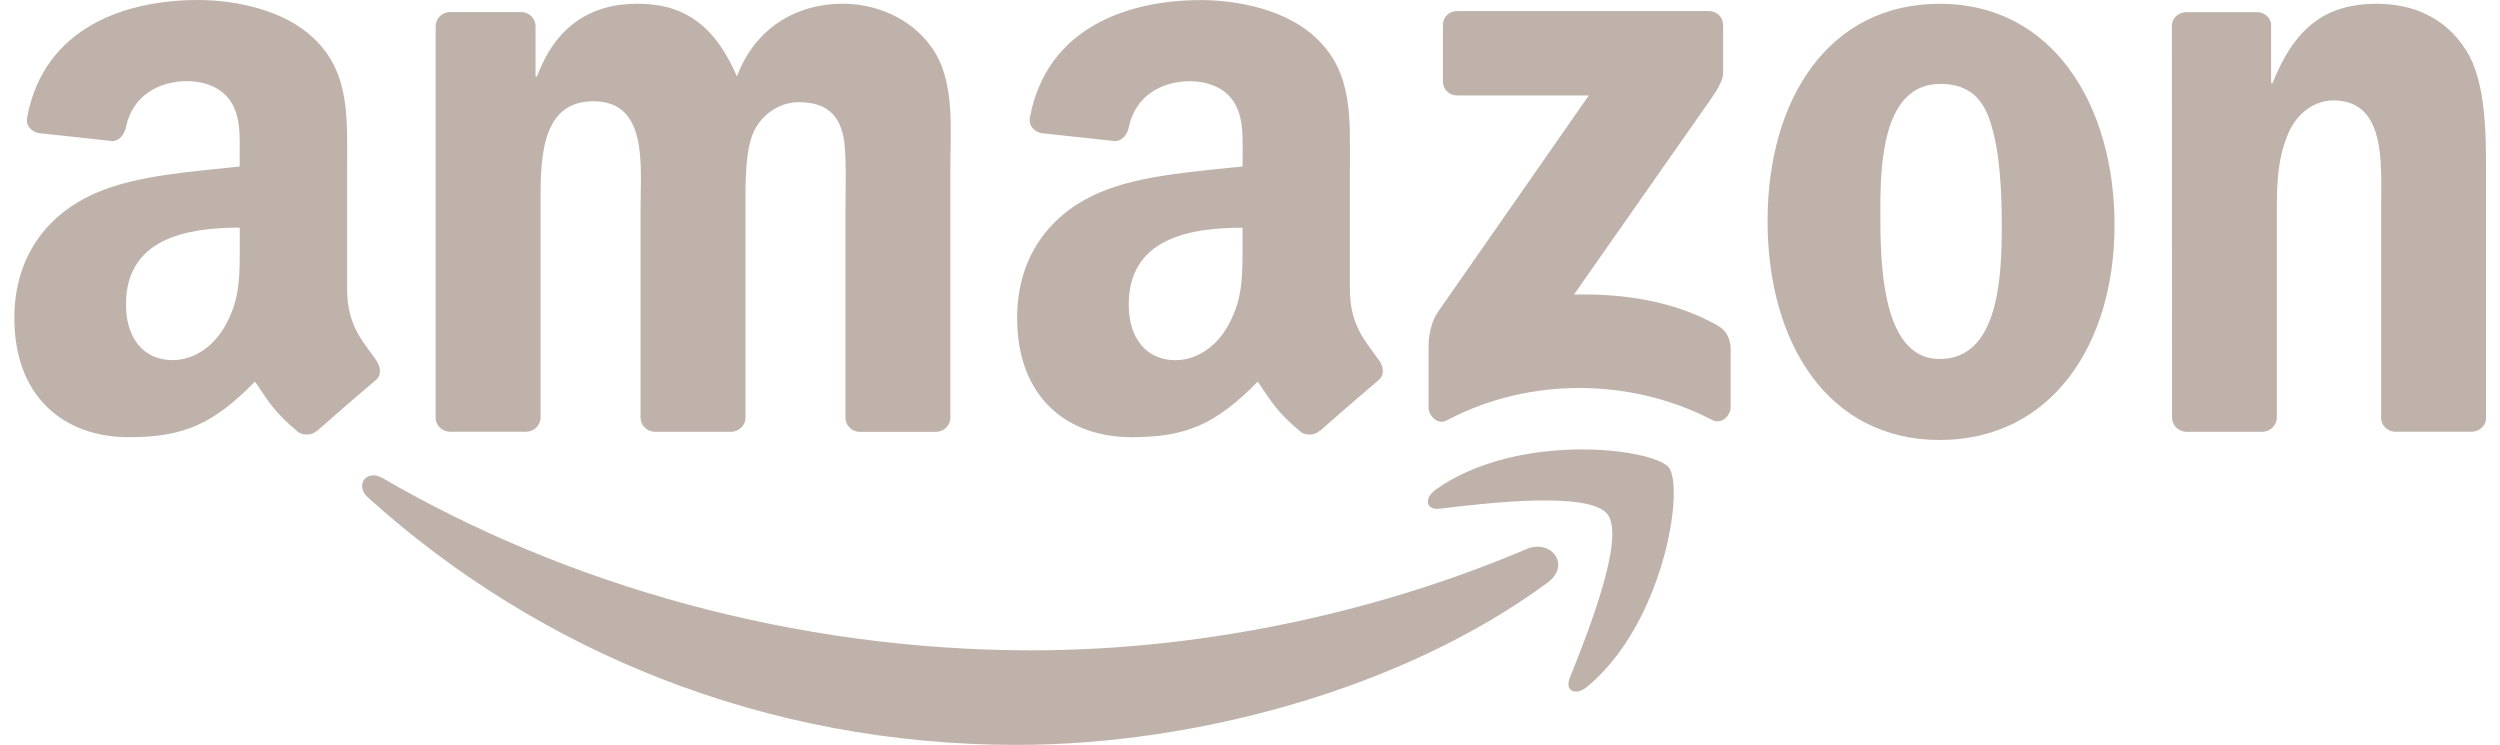 <svg width="151" height="45" viewBox="0 0 151 45" fill="none" xmlns="http://www.w3.org/2000/svg">
<path fill-rule="evenodd" clip-rule="evenodd" d="M92.219 33.158C82.494 37.284 71.929 39.28 62.316 39.28C48.063 39.28 34.267 35.368 23.111 28.878C22.136 28.309 21.409 29.312 22.22 30.044C32.561 39.382 46.226 44.991 61.402 44.991C72.232 44.991 84.806 41.587 93.478 35.186C94.914 34.128 93.683 32.538 92.219 33.158Z" fill="#BFB2AB"/>
<path fill-rule="evenodd" clip-rule="evenodd" d="M86.746 29.549C85.982 30.086 86.112 30.827 86.961 30.724C89.758 30.389 95.982 29.643 97.092 31.06C98.201 32.482 95.861 38.333 94.812 40.949C94.495 41.741 95.176 42.058 95.889 41.462C100.542 37.569 101.745 29.414 100.794 28.235C99.847 27.069 91.712 26.062 86.746 29.549Z" fill="#BFB2AB"/>
<path fill-rule="evenodd" clip-rule="evenodd" d="M103.731 19.651C101.078 18.16 97.987 17.721 95.068 17.791L102.933 6.56C103.661 5.548 104.071 4.914 104.076 4.424V1.52C104.076 1.016 103.684 0.667 103.199 0.667H88.01C87.543 0.667 87.152 1.012 87.152 1.525V4.914C87.152 5.422 87.543 5.767 88.028 5.767H95.963L86.849 18.845C86.294 19.684 86.284 20.621 86.284 21.176V24.612C86.284 25.111 86.839 25.68 87.366 25.4C92.537 22.654 98.737 22.92 103.414 25.367C103.987 25.666 104.533 25.092 104.533 24.593V20.976C104.486 20.486 104.323 19.987 103.726 19.651H103.731Z" fill="#BFB2AB"/>
<path fill-rule="evenodd" clip-rule="evenodd" d="M31.759 26.076C32.254 26.076 32.65 25.694 32.65 25.223V12.653C32.65 9.907 32.524 6.117 35.843 6.117C39.163 6.117 38.688 10.01 38.688 12.653V25.227C38.688 25.684 39.056 26.048 39.522 26.081H44.138C44.632 26.081 45.028 25.698 45.028 25.227V12.658C45.028 11.311 44.986 9.315 45.457 8.117C45.933 6.919 47.098 6.173 48.217 6.173C49.555 6.173 50.59 6.62 50.935 8.22C51.15 9.166 51.066 11.665 51.066 12.658V25.232C51.066 25.689 51.434 26.053 51.896 26.085H56.511C57.005 26.085 57.402 25.703 57.402 25.232V10.257C57.402 7.711 57.705 4.816 56.241 2.821C54.95 1.026 52.833 0.224 50.893 0.224C48.175 0.224 45.63 1.622 44.511 4.616C43.219 1.622 41.406 0.224 38.515 0.224C35.624 0.224 33.554 1.622 32.435 4.616H32.347V1.525C32.319 1.091 31.96 0.751 31.508 0.727H27.204C26.71 0.727 26.314 1.105 26.314 1.581V25.293C26.346 25.717 26.696 26.043 27.134 26.076H31.759Z" fill="#BFB2AB"/>
<path fill-rule="evenodd" clip-rule="evenodd" d="M117.153 0.228C110.468 0.228 106.761 5.968 106.761 13.353C106.761 20.738 110.426 26.575 117.153 26.575C123.881 26.575 127.718 20.836 127.718 13.6C127.718 6.364 124.011 0.228 117.153 0.228ZM117.153 21.684C113.531 21.684 113.573 15.497 113.573 12.602C113.573 9.707 113.787 5.068 117.195 5.068C118.664 5.068 119.699 5.716 120.216 7.362C120.822 9.259 120.906 11.656 120.906 13.651C120.906 16.696 120.734 21.684 117.153 21.684Z" fill="#BFB2AB"/>
<path fill-rule="evenodd" clip-rule="evenodd" d="M148.945 3.026C147.649 0.979 145.626 0.228 143.556 0.228C140.362 0.228 138.553 1.776 137.262 5.021H137.173V1.394C137.089 1.026 136.753 0.751 136.352 0.732H132.068C131.602 0.732 131.219 1.072 131.182 1.506L131.191 25.227C131.191 25.684 131.56 26.048 132.021 26.081H136.623C137.117 26.081 137.513 25.698 137.523 25.227V12.458C137.523 10.858 137.611 9.413 138.255 7.963C138.772 6.816 139.807 6.066 140.931 6.066C144.124 6.066 143.821 9.861 143.821 12.453V25.33C143.873 25.736 144.218 26.048 144.642 26.076H149.272C149.728 26.076 150.106 25.75 150.157 25.33V10.411C150.157 8.117 150.157 4.923 148.95 3.026H148.945Z" fill="#BFB2AB"/>
<path fill-rule="evenodd" clip-rule="evenodd" d="M75.053 10.052C72.372 10.355 68.871 10.551 66.363 11.651C63.468 12.9 61.435 15.451 61.435 19.204C61.435 24.006 64.46 26.407 68.349 26.407C71.636 26.407 73.431 25.633 75.967 23.05C76.806 24.262 77.081 24.855 78.615 26.127C78.96 26.314 79.403 26.295 79.706 26.02L79.72 26.029C80.643 25.209 82.322 23.754 83.263 22.962C83.641 22.654 83.576 22.155 83.277 21.735C82.433 20.57 81.534 19.619 81.534 17.456V10.257C81.534 7.208 81.748 4.406 79.501 2.303C77.729 0.601 74.792 0.005 72.54 0.005C68.144 0.005 63.239 1.646 62.209 7.077C62.101 7.655 62.521 7.958 62.899 8.042L67.379 8.527C67.799 8.504 68.102 8.094 68.181 7.679C68.568 5.809 70.135 4.905 71.897 4.905C72.848 4.905 73.93 5.254 74.489 6.108C75.137 7.059 75.053 8.359 75.053 9.46V10.061V10.052ZM74.186 19.656C73.449 20.957 72.284 21.754 70.988 21.754C69.216 21.754 68.176 20.402 68.176 18.402C68.176 14.467 71.706 13.754 75.049 13.754V14.751C75.049 16.551 75.091 18.052 74.181 19.651L74.186 19.656Z" fill="#BFB2AB"/>
<path fill-rule="evenodd" clip-rule="evenodd" d="M22.71 21.731C21.866 20.565 20.966 19.614 20.966 17.451V10.252C20.966 7.203 21.181 4.401 18.933 2.299C17.162 0.601 14.225 0 11.977 0C7.576 0 2.671 1.641 1.641 7.073C1.534 7.651 1.953 7.954 2.331 8.038L6.807 8.523C7.227 8.499 7.53 8.089 7.609 7.674C7.991 5.805 9.562 4.9 11.325 4.9C12.276 4.9 13.357 5.25 13.917 6.103C14.565 7.054 14.476 8.355 14.476 9.455V10.056C11.796 10.36 8.294 10.555 5.791 11.656C2.9 12.905 0.867 15.455 0.867 19.204C0.867 24.006 3.893 26.407 7.781 26.407C11.068 26.407 12.863 25.633 15.399 23.05C16.239 24.262 16.514 24.855 18.048 26.127C18.393 26.314 18.835 26.295 19.139 26.02L19.148 26.029C20.071 25.209 21.75 23.754 22.691 22.962C23.069 22.654 22.999 22.155 22.705 21.735L22.71 21.731ZM13.618 19.651C12.886 20.952 11.716 21.75 10.42 21.75C8.649 21.75 7.609 20.397 7.609 18.397C7.609 14.462 11.138 13.749 14.481 13.749V14.747C14.481 16.546 14.523 18.048 13.618 19.647V19.651Z" fill="#BFB2AB"/>
</svg>
